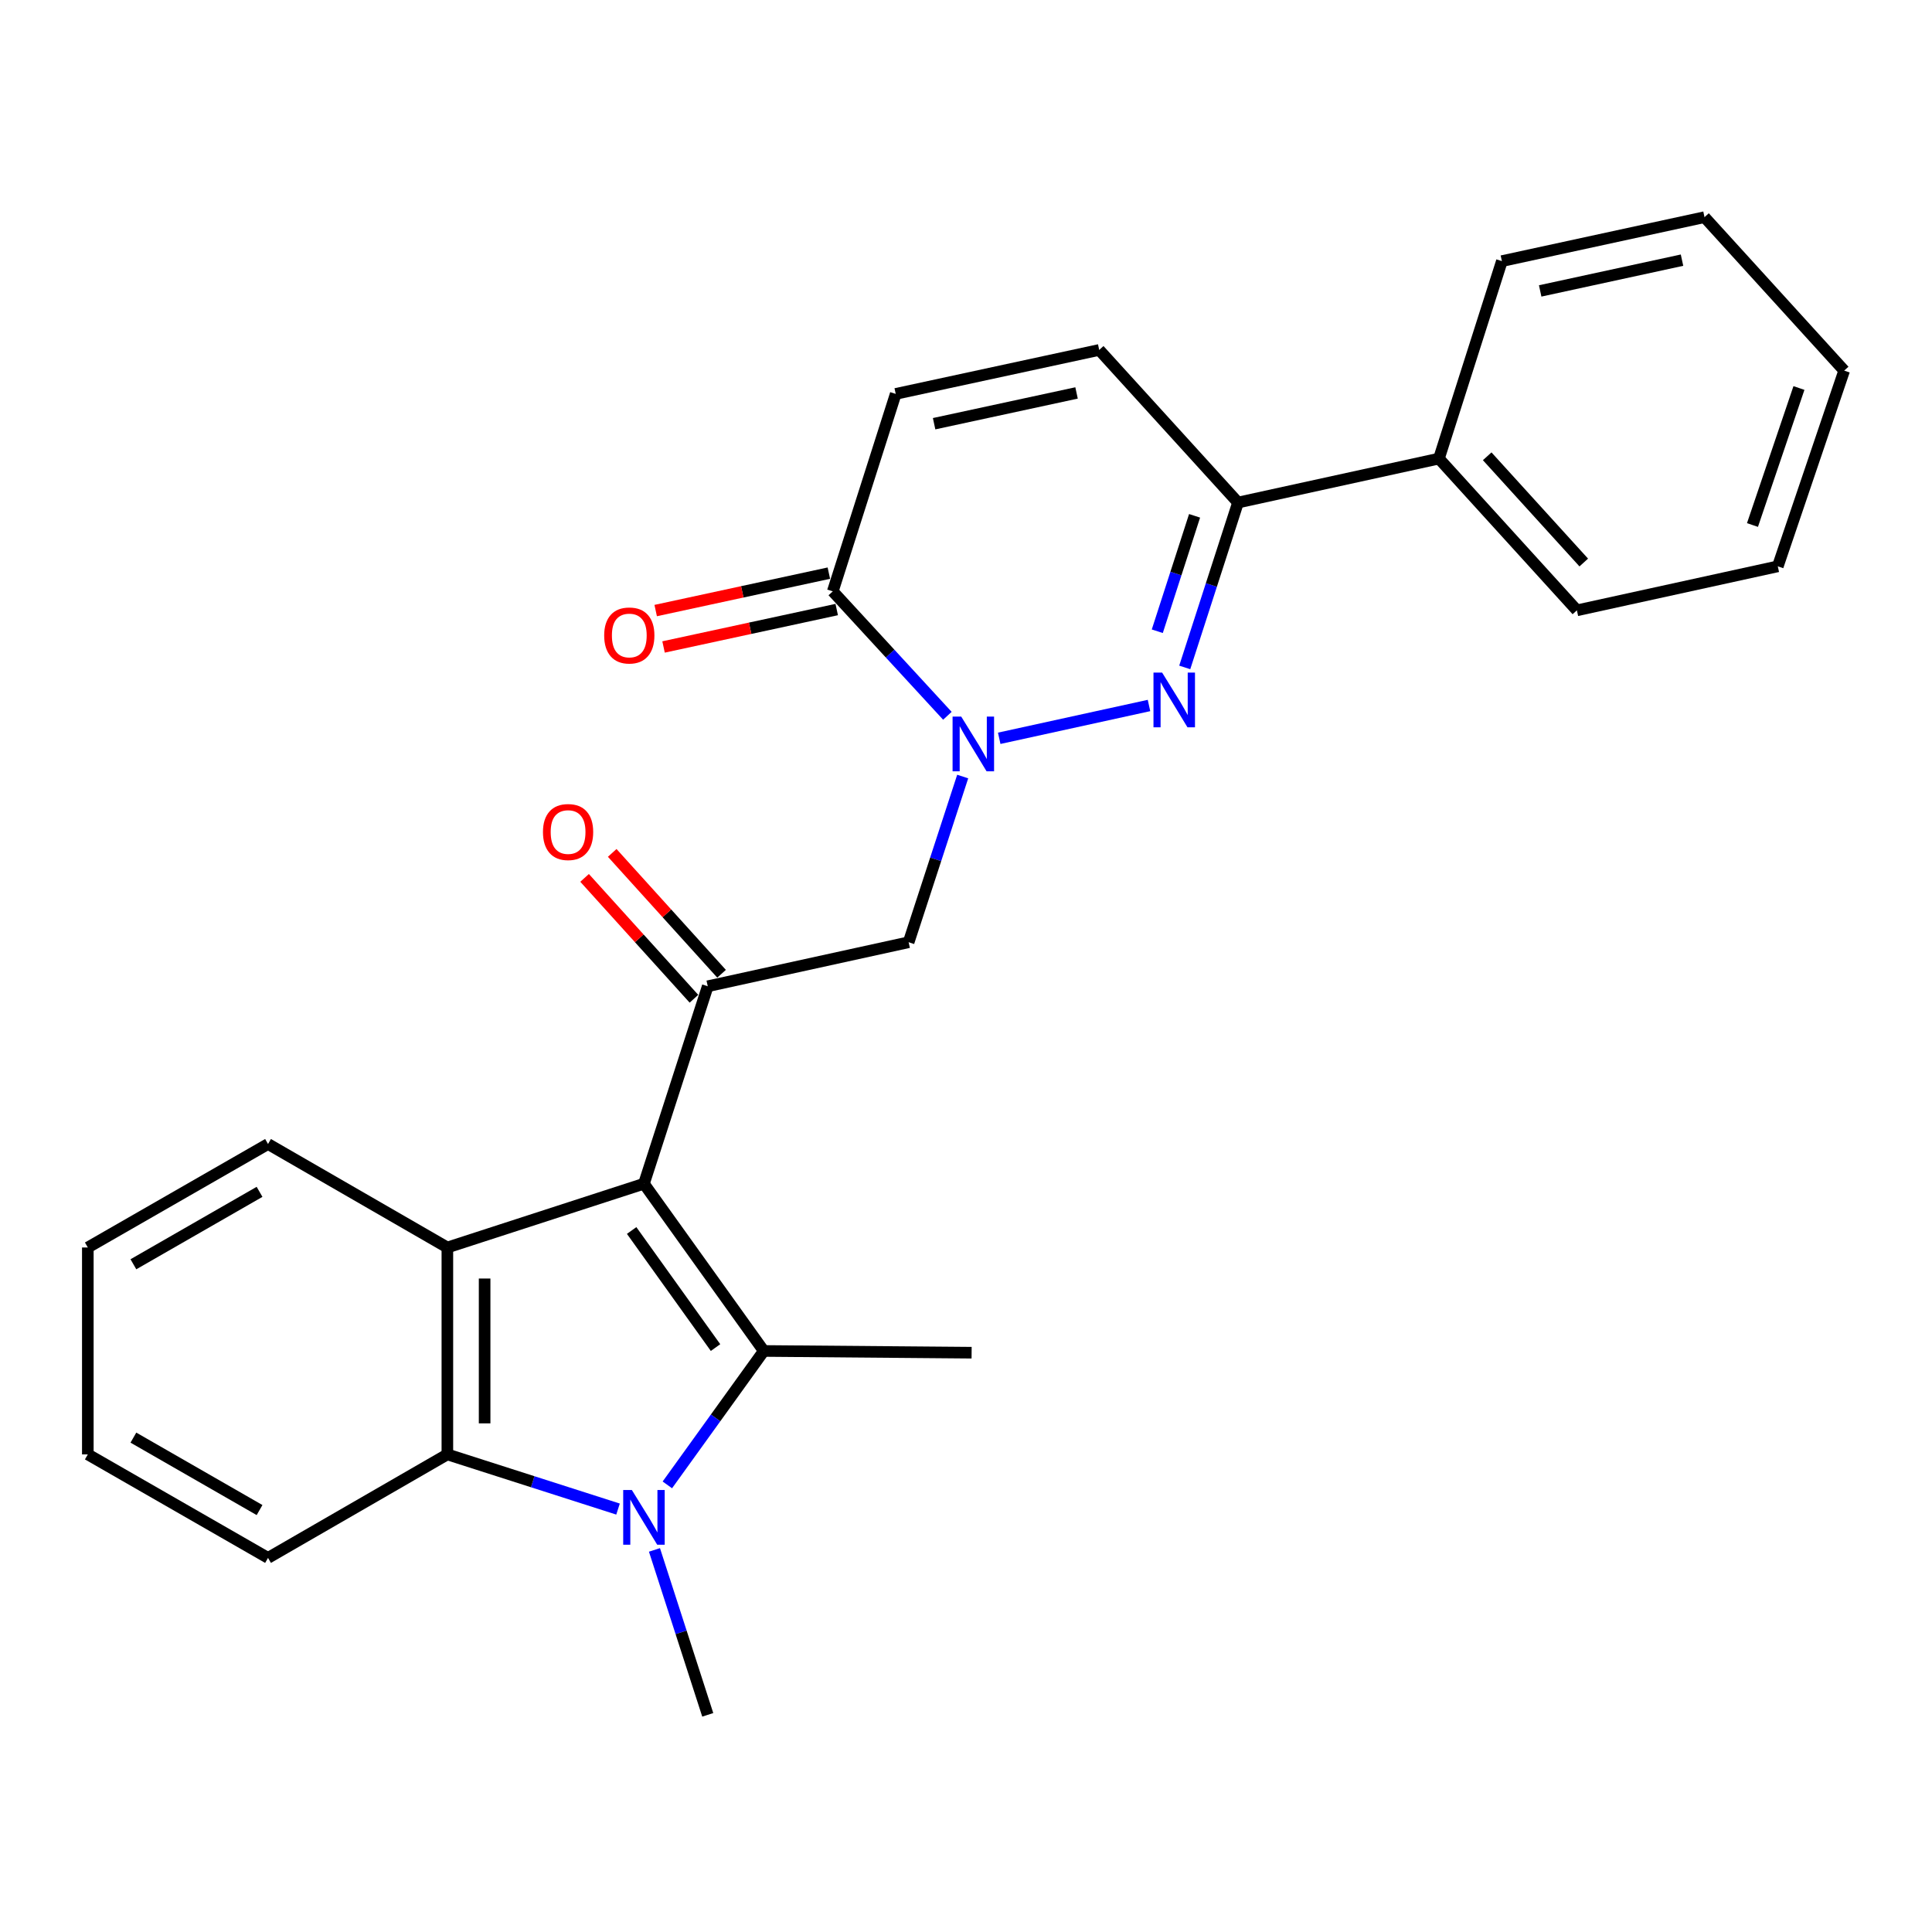 <?xml version='1.0' encoding='iso-8859-1'?>
<svg version='1.1' baseProfile='full'
              xmlns='http://www.w3.org/2000/svg'
                      xmlns:rdkit='http://www.rdkit.org/xml'
                      xmlns:xlink='http://www.w3.org/1999/xlink'
                  xml:space='preserve'
width='1000px' height='1000px' viewBox='0 0 1000 1000'>
<!-- END OF HEADER -->
<rect style='opacity:1.0;fill:#FFFFFF;stroke:none' width='1000' height='1000' x='0' y='0'> </rect>
<path class='bond-0' d='M 333.307,612.686 L 395.337,699.257' style='fill:none;fill-rule:evenodd;stroke:#000000;stroke-width:6px;stroke-linecap:butt;stroke-linejoin:miter;stroke-opacity:1' />
<path class='bond-0' d='M 326.938,636.901 L 370.36,697.501' style='fill:none;fill-rule:evenodd;stroke:#000000;stroke-width:6px;stroke-linecap:butt;stroke-linejoin:miter;stroke-opacity:1' />
<path class='bond-4' d='M 333.307,612.686 L 231.557,645.699' style='fill:none;fill-rule:evenodd;stroke:#000000;stroke-width:6px;stroke-linecap:butt;stroke-linejoin:miter;stroke-opacity:1' />
<path class='bond-5' d='M 333.307,612.686 L 366.33,510.487' style='fill:none;fill-rule:evenodd;stroke:#000000;stroke-width:6px;stroke-linecap:butt;stroke-linejoin:miter;stroke-opacity:1' />
<path class='bond-1' d='M 395.337,699.257 L 370.376,733.916' style='fill:none;fill-rule:evenodd;stroke:#000000;stroke-width:6px;stroke-linecap:butt;stroke-linejoin:miter;stroke-opacity:1' />
<path class='bond-1' d='M 370.376,733.916 L 345.415,768.575' style='fill:none;fill-rule:evenodd;stroke:#0000FF;stroke-width:6px;stroke-linecap:butt;stroke-linejoin:miter;stroke-opacity:1' />
<path class='bond-16' d='M 395.337,699.257 L 502.903,700.156' style='fill:none;fill-rule:evenodd;stroke:#000000;stroke-width:6px;stroke-linecap:butt;stroke-linejoin:miter;stroke-opacity:1' />
<path class='bond-15' d='M 338.749,802.234 L 352.54,844.916' style='fill:none;fill-rule:evenodd;stroke:#0000FF;stroke-width:6px;stroke-linecap:butt;stroke-linejoin:miter;stroke-opacity:1' />
<path class='bond-15' d='M 352.54,844.916 L 366.33,887.598' style='fill:none;fill-rule:evenodd;stroke:#000000;stroke-width:6px;stroke-linecap:butt;stroke-linejoin:miter;stroke-opacity:1' />
<path class='bond-26' d='M 319.895,781.092 L 275.726,766.943' style='fill:none;fill-rule:evenodd;stroke:#0000FF;stroke-width:6px;stroke-linecap:butt;stroke-linejoin:miter;stroke-opacity:1' />
<path class='bond-26' d='M 275.726,766.943 L 231.557,752.793' style='fill:none;fill-rule:evenodd;stroke:#000000;stroke-width:6px;stroke-linecap:butt;stroke-linejoin:miter;stroke-opacity:1' />
<path class='bond-2' d='M 498.291,401.934 L 484.299,444.819' style='fill:none;fill-rule:evenodd;stroke:#0000FF;stroke-width:6px;stroke-linecap:butt;stroke-linejoin:miter;stroke-opacity:1' />
<path class='bond-2' d='M 484.299,444.819 L 470.308,487.703' style='fill:none;fill-rule:evenodd;stroke:#000000;stroke-width:6px;stroke-linecap:butt;stroke-linejoin:miter;stroke-opacity:1' />
<path class='bond-3' d='M 517.193,382.141 L 594.721,365.162' style='fill:none;fill-rule:evenodd;stroke:#0000FF;stroke-width:6px;stroke-linecap:butt;stroke-linejoin:miter;stroke-opacity:1' />
<path class='bond-7' d='M 490.367,370.496 L 460.708,338.287' style='fill:none;fill-rule:evenodd;stroke:#0000FF;stroke-width:6px;stroke-linecap:butt;stroke-linejoin:miter;stroke-opacity:1' />
<path class='bond-7' d='M 460.708,338.287 L 431.05,306.078' style='fill:none;fill-rule:evenodd;stroke:#000000;stroke-width:6px;stroke-linecap:butt;stroke-linejoin:miter;stroke-opacity:1' />
<path class='bond-9' d='M 613.222,345.458 L 627.007,302.786' style='fill:none;fill-rule:evenodd;stroke:#0000FF;stroke-width:6px;stroke-linecap:butt;stroke-linejoin:miter;stroke-opacity:1' />
<path class='bond-9' d='M 627.007,302.786 L 640.793,260.114' style='fill:none;fill-rule:evenodd;stroke:#000000;stroke-width:6px;stroke-linecap:butt;stroke-linejoin:miter;stroke-opacity:1' />
<path class='bond-9' d='M 599.01,326.729 L 608.66,296.859' style='fill:none;fill-rule:evenodd;stroke:#0000FF;stroke-width:6px;stroke-linecap:butt;stroke-linejoin:miter;stroke-opacity:1' />
<path class='bond-9' d='M 608.66,296.859 L 618.31,266.989' style='fill:none;fill-rule:evenodd;stroke:#000000;stroke-width:6px;stroke-linecap:butt;stroke-linejoin:miter;stroke-opacity:1' />
<path class='bond-6' d='M 231.557,645.699 L 231.557,752.793' style='fill:none;fill-rule:evenodd;stroke:#000000;stroke-width:6px;stroke-linecap:butt;stroke-linejoin:miter;stroke-opacity:1' />
<path class='bond-6' d='M 250.838,661.763 L 250.838,736.729' style='fill:none;fill-rule:evenodd;stroke:#000000;stroke-width:6px;stroke-linecap:butt;stroke-linejoin:miter;stroke-opacity:1' />
<path class='bond-17' d='M 231.557,645.699 L 138.731,592.141' style='fill:none;fill-rule:evenodd;stroke:#000000;stroke-width:6px;stroke-linecap:butt;stroke-linejoin:miter;stroke-opacity:1' />
<path class='bond-8' d='M 366.33,510.487 L 470.308,487.703' style='fill:none;fill-rule:evenodd;stroke:#000000;stroke-width:6px;stroke-linecap:butt;stroke-linejoin:miter;stroke-opacity:1' />
<path class='bond-12' d='M 373.479,504.019 L 345.18,472.738' style='fill:none;fill-rule:evenodd;stroke:#000000;stroke-width:6px;stroke-linecap:butt;stroke-linejoin:miter;stroke-opacity:1' />
<path class='bond-12' d='M 345.18,472.738 L 316.881,441.458' style='fill:none;fill-rule:evenodd;stroke:#FF0000;stroke-width:6px;stroke-linecap:butt;stroke-linejoin:miter;stroke-opacity:1' />
<path class='bond-12' d='M 359.181,516.954 L 330.882,485.674' style='fill:none;fill-rule:evenodd;stroke:#000000;stroke-width:6px;stroke-linecap:butt;stroke-linejoin:miter;stroke-opacity:1' />
<path class='bond-12' d='M 330.882,485.674 L 302.583,454.393' style='fill:none;fill-rule:evenodd;stroke:#FF0000;stroke-width:6px;stroke-linecap:butt;stroke-linejoin:miter;stroke-opacity:1' />
<path class='bond-18' d='M 231.557,752.793 L 138.731,806.362' style='fill:none;fill-rule:evenodd;stroke:#000000;stroke-width:6px;stroke-linecap:butt;stroke-linejoin:miter;stroke-opacity:1' />
<path class='bond-10' d='M 431.05,306.078 L 463.624,203.879' style='fill:none;fill-rule:evenodd;stroke:#000000;stroke-width:6px;stroke-linecap:butt;stroke-linejoin:miter;stroke-opacity:1' />
<path class='bond-13' d='M 429.013,296.655 L 384.197,306.34' style='fill:none;fill-rule:evenodd;stroke:#000000;stroke-width:6px;stroke-linecap:butt;stroke-linejoin:miter;stroke-opacity:1' />
<path class='bond-13' d='M 384.197,306.34 L 339.38,316.025' style='fill:none;fill-rule:evenodd;stroke:#FF0000;stroke-width:6px;stroke-linecap:butt;stroke-linejoin:miter;stroke-opacity:1' />
<path class='bond-13' d='M 433.086,315.501 L 388.27,325.186' style='fill:none;fill-rule:evenodd;stroke:#000000;stroke-width:6px;stroke-linecap:butt;stroke-linejoin:miter;stroke-opacity:1' />
<path class='bond-13' d='M 388.27,325.186 L 343.453,334.871' style='fill:none;fill-rule:evenodd;stroke:#FF0000;stroke-width:6px;stroke-linecap:butt;stroke-linejoin:miter;stroke-opacity:1' />
<path class='bond-14' d='M 640.793,260.114 L 744.791,237.363' style='fill:none;fill-rule:evenodd;stroke:#000000;stroke-width:6px;stroke-linecap:butt;stroke-linejoin:miter;stroke-opacity:1' />
<path class='bond-28' d='M 640.793,260.114 L 568.95,181.127' style='fill:none;fill-rule:evenodd;stroke:#000000;stroke-width:6px;stroke-linecap:butt;stroke-linejoin:miter;stroke-opacity:1' />
<path class='bond-11' d='M 463.624,203.879 L 568.95,181.127' style='fill:none;fill-rule:evenodd;stroke:#000000;stroke-width:6px;stroke-linecap:butt;stroke-linejoin:miter;stroke-opacity:1' />
<path class='bond-11' d='M 483.493,219.312 L 557.222,203.386' style='fill:none;fill-rule:evenodd;stroke:#000000;stroke-width:6px;stroke-linecap:butt;stroke-linejoin:miter;stroke-opacity:1' />
<path class='bond-19' d='M 744.791,237.363 L 816.195,315.911' style='fill:none;fill-rule:evenodd;stroke:#000000;stroke-width:6px;stroke-linecap:butt;stroke-linejoin:miter;stroke-opacity:1' />
<path class='bond-19' d='M 769.769,236.176 L 819.751,291.159' style='fill:none;fill-rule:evenodd;stroke:#000000;stroke-width:6px;stroke-linecap:butt;stroke-linejoin:miter;stroke-opacity:1' />
<path class='bond-20' d='M 744.791,237.363 L 777.376,135.153' style='fill:none;fill-rule:evenodd;stroke:#000000;stroke-width:6px;stroke-linecap:butt;stroke-linejoin:miter;stroke-opacity:1' />
<path class='bond-21' d='M 138.731,592.141 L 45.455,645.699' style='fill:none;fill-rule:evenodd;stroke:#000000;stroke-width:6px;stroke-linecap:butt;stroke-linejoin:miter;stroke-opacity:1' />
<path class='bond-21' d='M 134.34,616.895 L 69.047,654.386' style='fill:none;fill-rule:evenodd;stroke:#000000;stroke-width:6px;stroke-linecap:butt;stroke-linejoin:miter;stroke-opacity:1' />
<path class='bond-27' d='M 138.731,806.362 L 45.455,752.793' style='fill:none;fill-rule:evenodd;stroke:#000000;stroke-width:6px;stroke-linecap:butt;stroke-linejoin:miter;stroke-opacity:1' />
<path class='bond-27' d='M 134.342,781.607 L 69.048,744.109' style='fill:none;fill-rule:evenodd;stroke:#000000;stroke-width:6px;stroke-linecap:butt;stroke-linejoin:miter;stroke-opacity:1' />
<path class='bond-24' d='M 816.195,315.911 L 920.183,293.138' style='fill:none;fill-rule:evenodd;stroke:#000000;stroke-width:6px;stroke-linecap:butt;stroke-linejoin:miter;stroke-opacity:1' />
<path class='bond-23' d='M 777.376,135.153 L 882.253,112.402' style='fill:none;fill-rule:evenodd;stroke:#000000;stroke-width:6px;stroke-linecap:butt;stroke-linejoin:miter;stroke-opacity:1' />
<path class='bond-23' d='M 797.195,150.583 L 870.609,134.657' style='fill:none;fill-rule:evenodd;stroke:#000000;stroke-width:6px;stroke-linecap:butt;stroke-linejoin:miter;stroke-opacity:1' />
<path class='bond-22' d='M 45.455,645.699 L 45.455,752.793' style='fill:none;fill-rule:evenodd;stroke:#000000;stroke-width:6px;stroke-linecap:butt;stroke-linejoin:miter;stroke-opacity:1' />
<path class='bond-25' d='M 882.253,112.402 L 954.545,191.828' style='fill:none;fill-rule:evenodd;stroke:#000000;stroke-width:6px;stroke-linecap:butt;stroke-linejoin:miter;stroke-opacity:1' />
<path class='bond-29' d='M 920.183,293.138 L 954.545,191.828' style='fill:none;fill-rule:evenodd;stroke:#000000;stroke-width:6px;stroke-linecap:butt;stroke-linejoin:miter;stroke-opacity:1' />
<path class='bond-29' d='M 907.078,271.748 L 931.132,200.831' style='fill:none;fill-rule:evenodd;stroke:#000000;stroke-width:6px;stroke-linecap:butt;stroke-linejoin:miter;stroke-opacity:1' />
<path  class='atom-2' d='M 327.047 771.228
L 336.327 786.228
Q 337.247 787.708, 338.727 790.388
Q 340.207 793.068, 340.287 793.228
L 340.287 771.228
L 344.047 771.228
L 344.047 799.548
L 340.167 799.548
L 330.207 783.148
Q 329.047 781.228, 327.807 779.028
Q 326.607 776.828, 326.247 776.148
L 326.247 799.548
L 322.567 799.548
L 322.567 771.228
L 327.047 771.228
' fill='#0000FF'/>
<path  class='atom-3' d='M 497.532 370.916
L 506.812 385.916
Q 507.732 387.396, 509.212 390.076
Q 510.692 392.756, 510.772 392.916
L 510.772 370.916
L 514.532 370.916
L 514.532 399.236
L 510.652 399.236
L 500.692 382.836
Q 499.532 380.916, 498.292 378.716
Q 497.092 376.516, 496.732 375.836
L 496.732 399.236
L 493.052 399.236
L 493.052 370.916
L 497.532 370.916
' fill='#0000FF'/>
<path  class='atom-4' d='M 601.52 348.143
L 610.8 363.143
Q 611.72 364.623, 613.2 367.303
Q 614.68 369.983, 614.76 370.143
L 614.76 348.143
L 618.52 348.143
L 618.52 376.463
L 614.64 376.463
L 604.68 360.063
Q 603.52 358.143, 602.28 355.943
Q 601.08 353.743, 600.72 353.063
L 600.72 376.463
L 597.04 376.463
L 597.04 348.143
L 601.52 348.143
' fill='#0000FF'/>
<path  class='atom-13' d='M 281.038 430.658
Q 281.038 423.858, 284.398 420.058
Q 287.758 416.258, 294.038 416.258
Q 300.318 416.258, 303.678 420.058
Q 307.038 423.858, 307.038 430.658
Q 307.038 437.538, 303.638 441.458
Q 300.238 445.338, 294.038 445.338
Q 287.798 445.338, 284.398 441.458
Q 281.038 437.578, 281.038 430.658
M 294.038 442.138
Q 298.358 442.138, 300.678 439.258
Q 303.038 436.338, 303.038 430.658
Q 303.038 425.098, 300.678 422.298
Q 298.358 419.458, 294.038 419.458
Q 289.718 419.458, 287.358 422.258
Q 285.038 425.058, 285.038 430.658
Q 285.038 436.378, 287.358 439.258
Q 289.718 442.138, 294.038 442.138
' fill='#FF0000'/>
<path  class='atom-14' d='M 312.723 328.92
Q 312.723 322.12, 316.083 318.32
Q 319.443 314.52, 325.723 314.52
Q 332.003 314.52, 335.363 318.32
Q 338.723 322.12, 338.723 328.92
Q 338.723 335.8, 335.323 339.72
Q 331.923 343.6, 325.723 343.6
Q 319.483 343.6, 316.083 339.72
Q 312.723 335.84, 312.723 328.92
M 325.723 340.4
Q 330.043 340.4, 332.363 337.52
Q 334.723 334.6, 334.723 328.92
Q 334.723 323.36, 332.363 320.56
Q 330.043 317.72, 325.723 317.72
Q 321.403 317.72, 319.043 320.52
Q 316.723 323.32, 316.723 328.92
Q 316.723 334.64, 319.043 337.52
Q 321.403 340.4, 325.723 340.4
' fill='#FF0000'/>
</svg>
